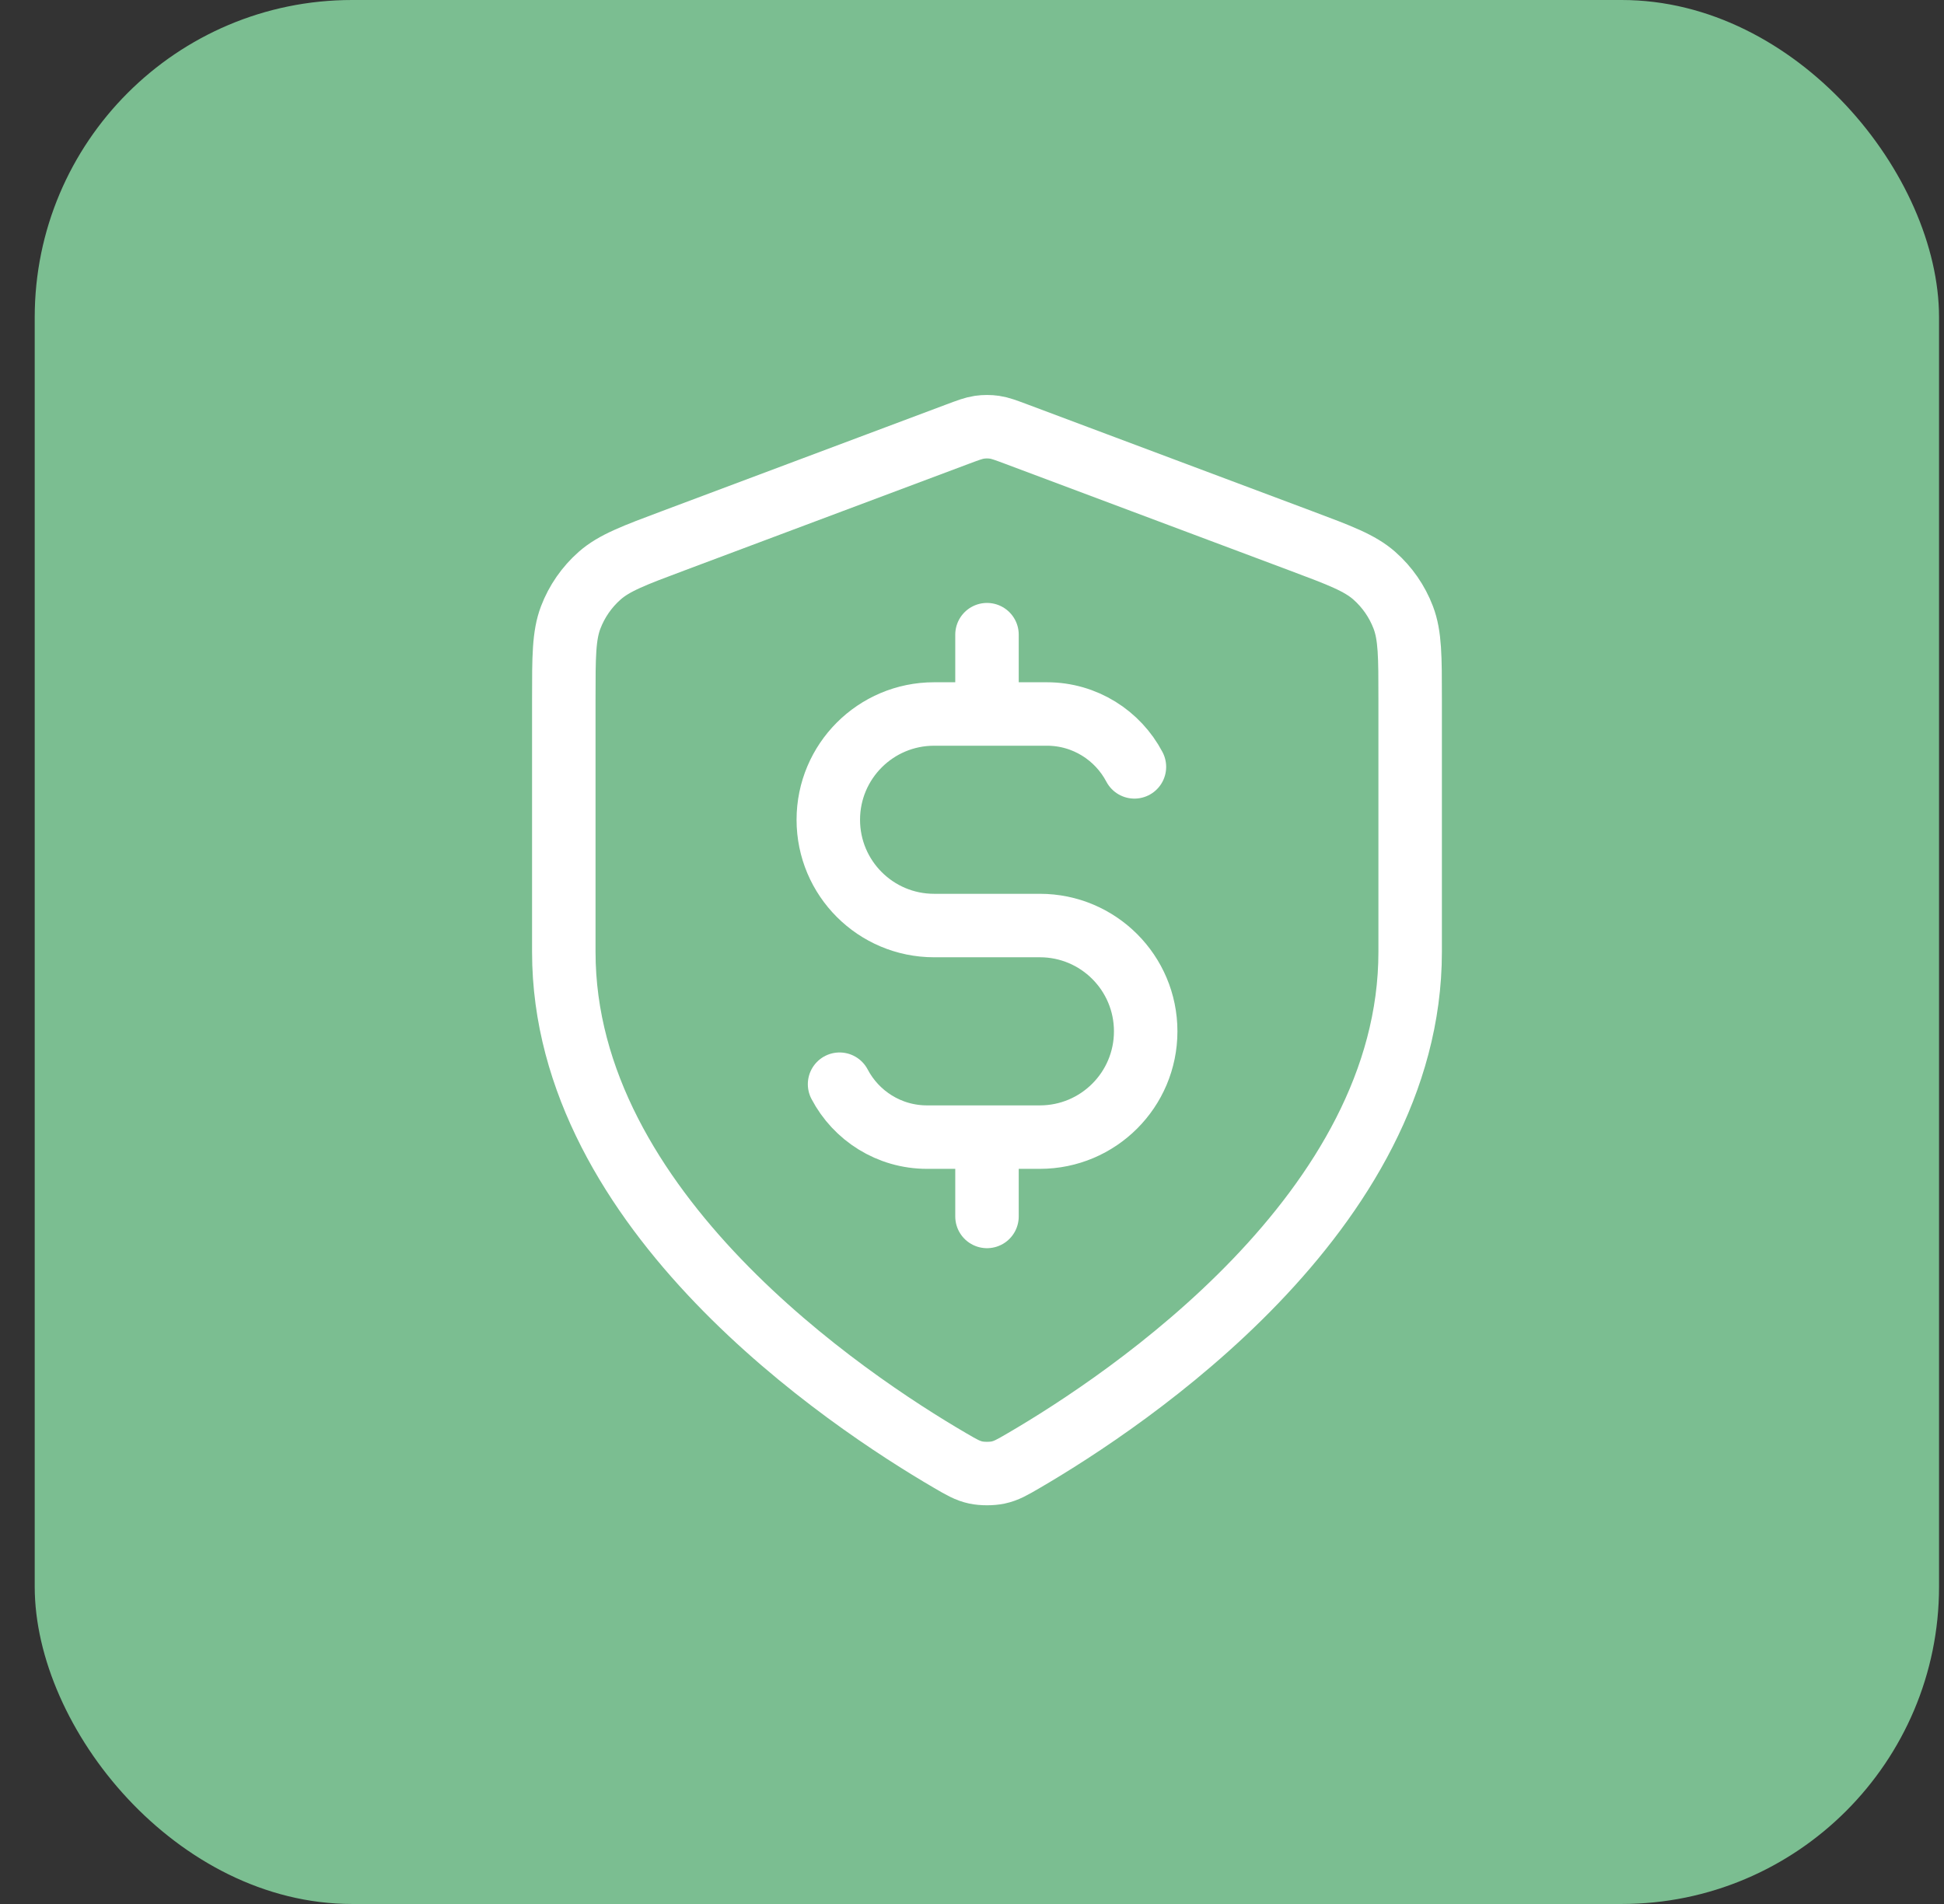 <?xml version="1.0" encoding="UTF-8"?> <svg xmlns="http://www.w3.org/2000/svg" width="49" height="48" viewBox="0 0 49 48" fill="none"><rect x="0" y="0" width="49" height="48" fill="#333333" stroke="none"/><rect x="0.875" width="48" height="48" rx="8" fill="#7BBE91"></rect><path d="M21.162 27.333C21.578 28.126 22.409 28.667 23.366 28.667H26.211C27.684 28.667 28.878 27.473 28.878 26C28.878 24.527 27.684 23.333 26.211 23.333H23.544C22.072 23.333 20.878 22.139 20.878 20.667C20.878 19.194 22.072 18 23.544 18H26.389C27.346 18 28.177 18.541 28.594 19.333M24.878 16V18M24.878 28.667V30.667M35.544 24C35.544 30.545 28.406 35.304 25.808 36.82C25.513 36.992 25.366 37.078 25.157 37.123C24.995 37.157 24.76 37.157 24.598 37.123C24.39 37.078 24.242 36.992 23.947 36.82C21.35 35.304 14.211 30.545 14.211 24V17.623C14.211 16.557 14.211 16.024 14.385 15.566C14.539 15.162 14.79 14.8 15.114 14.514C15.482 14.19 15.981 14.003 16.98 13.629L24.128 10.948C24.406 10.844 24.544 10.792 24.687 10.771C24.813 10.753 24.942 10.753 25.068 10.771C25.211 10.792 25.349 10.844 25.627 10.948L32.776 13.629C33.774 14.003 34.273 14.19 34.641 14.514C34.966 14.8 35.216 15.162 35.37 15.566C35.544 16.024 35.544 16.557 35.544 17.623V24Z" stroke="white" stroke-width="1.6" stroke-linecap="round" stroke-linejoin="round"></path></svg> 